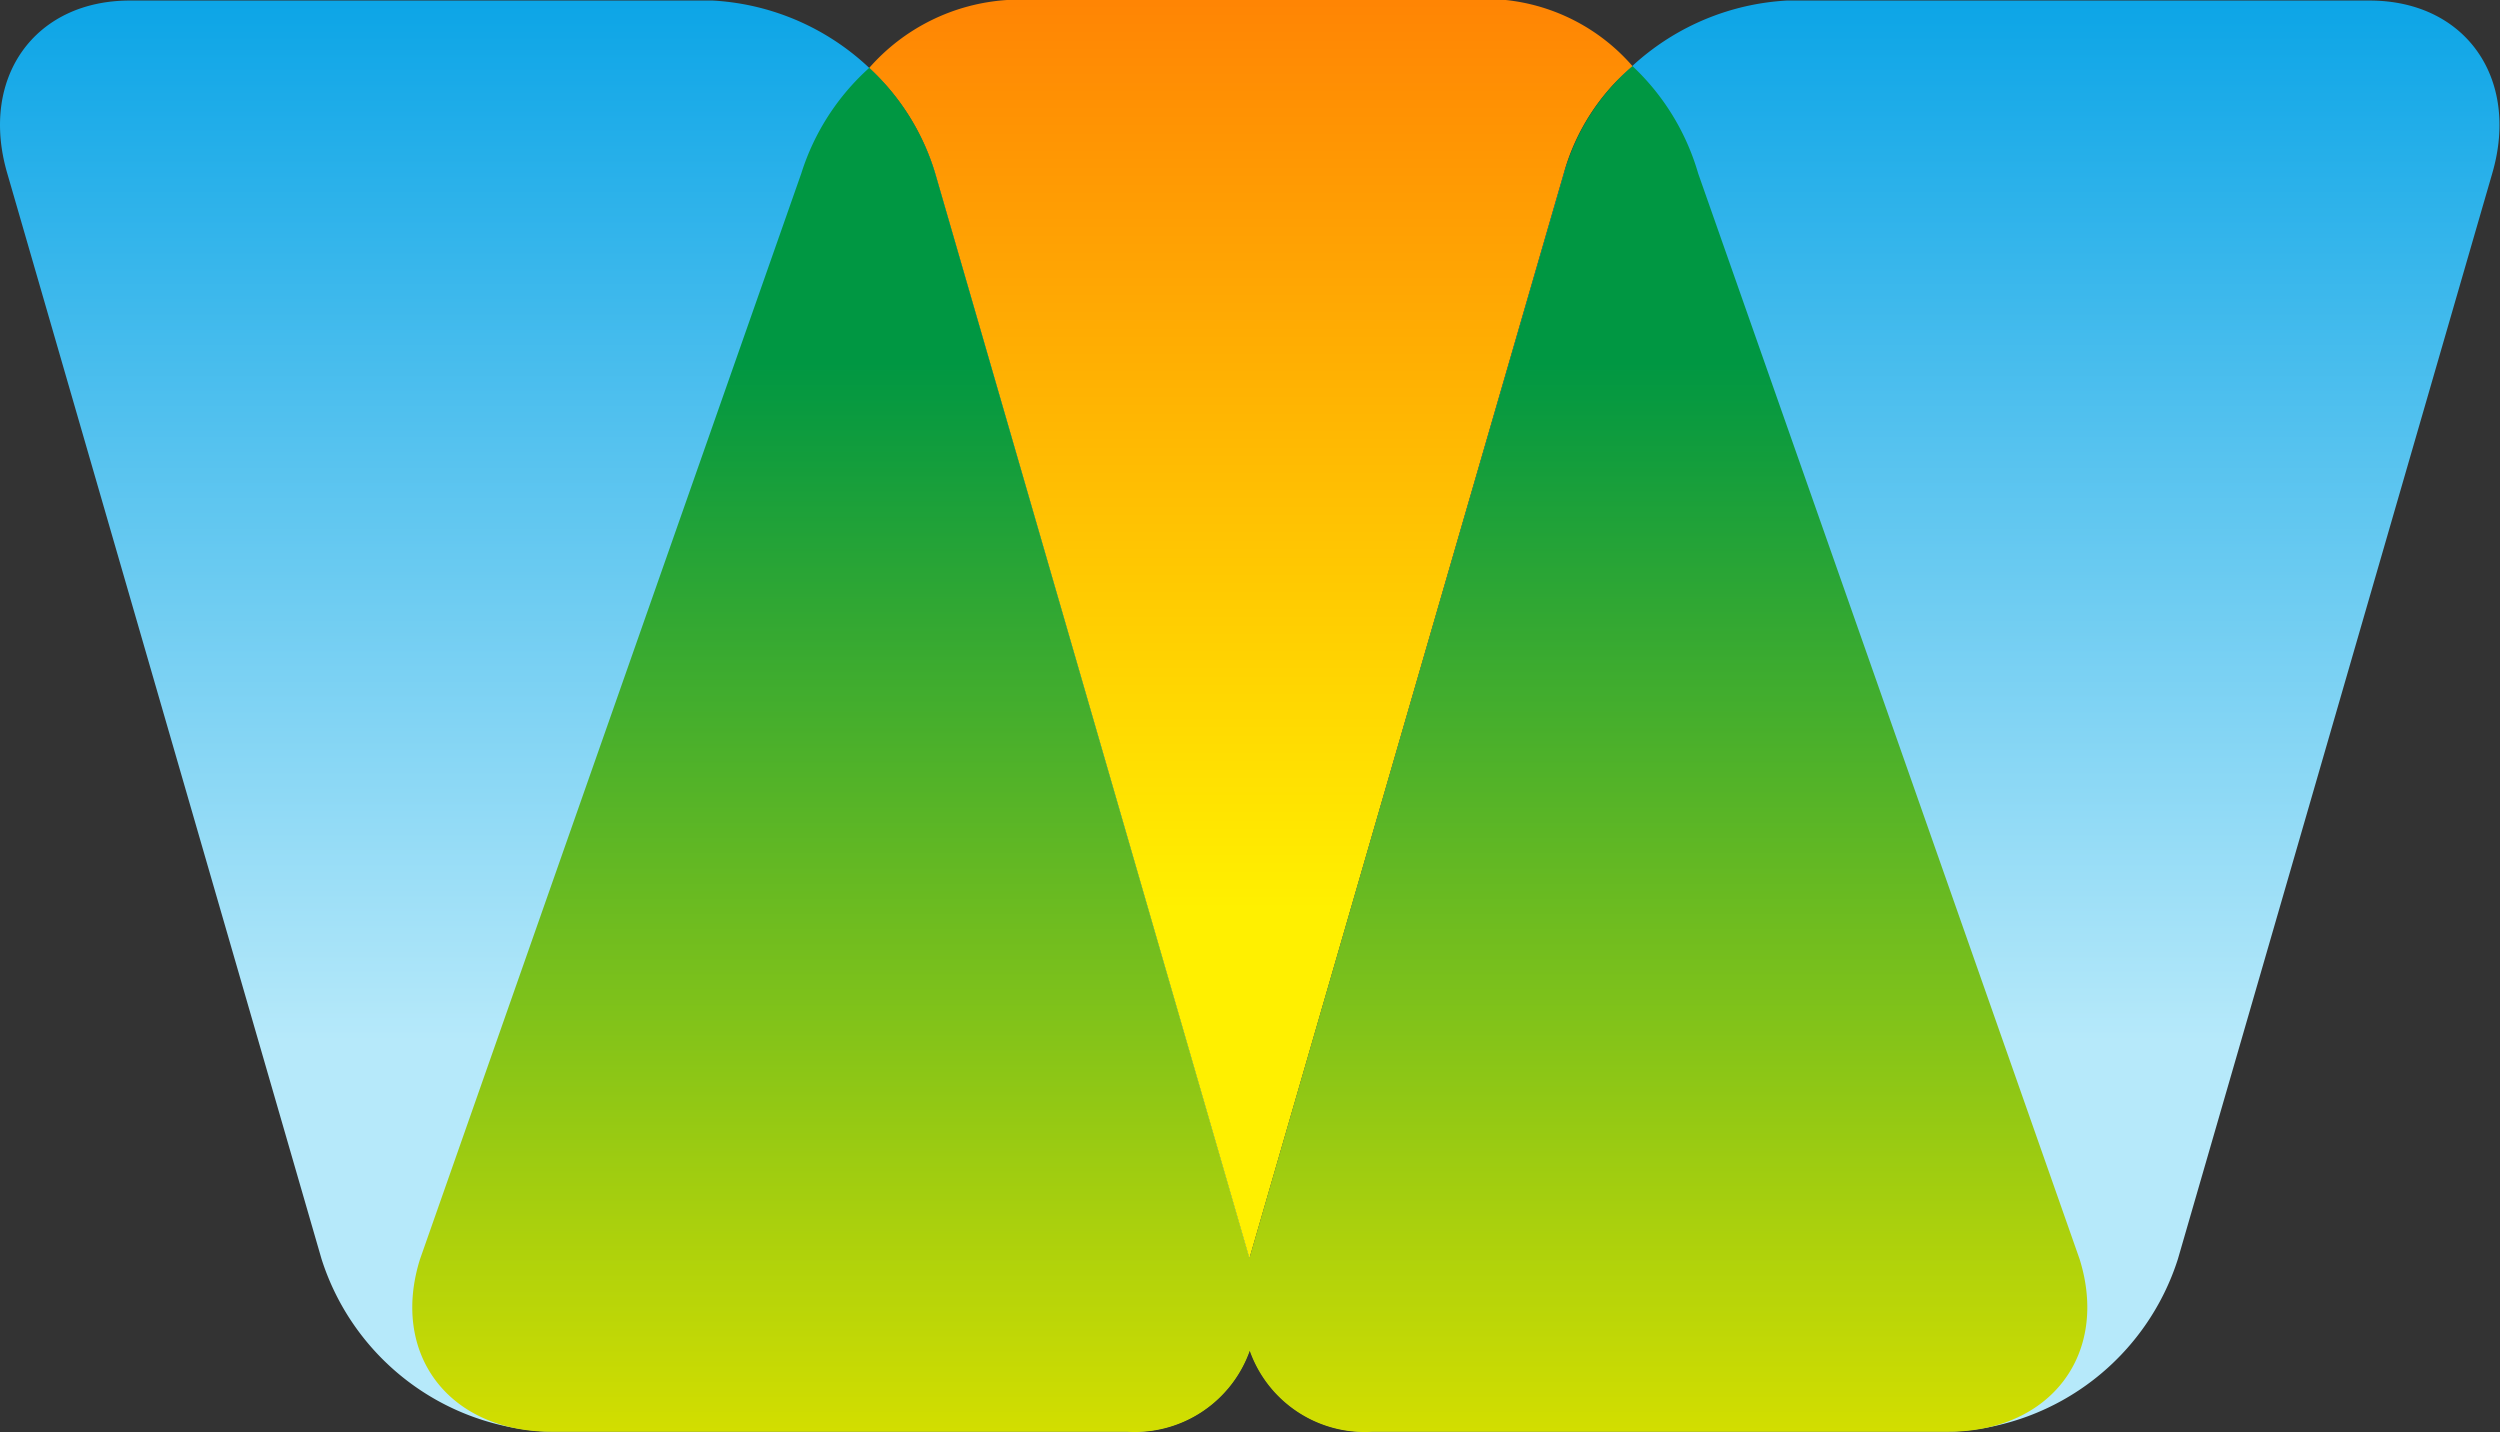 <svg xmlns="http://www.w3.org/2000/svg" xmlns:xlink="http://www.w3.org/1999/xlink" viewBox="0 0 67.9 38.9" style="enable-background:new 0 0 67.9 38.9;">
  <rect x="0" y="0" width="67.9" height="38.9" fill="#333333" stroke="none"/>
  <defs>
    <linearGradient id="linear-gradient" x1="27.943" y1="30.276" x2="27.943" y2="-0.045" gradientTransform="translate(6 -2)" gradientUnits="userSpaceOnUse">
      <stop offset="0" stop-color="#b6e9fa"/>
      <stop offset="1" stop-color="#00a0e5"/>
    </linearGradient>
    <linearGradient id="linear-gradient-2" x1="33.974" y1="24.709" x2="33.974" y2="-0.856" gradientUnits="userSpaceOnUse">
      <stop offset="0" stop-color="#fff000"/>
      <stop offset="1" stop-color="#ff8104"/>
    </linearGradient>
    <linearGradient id="linear-gradient-3" x1="33.944" y1="38.977" x2="33.944" y2="9.846" gradientUnits="userSpaceOnUse">
      <stop offset="0" stop-color="#d3de00"/>
      <stop offset="1" stop-color="#009742"/>
    </linearGradient>
  </defs>
  <g>
    <path style="fill-rule: evenodd;fill: url(#linear-gradient)" d="M64.358.015H48.528a6.744,6.744,0,0,0-6.045,4.682l-8.539,29.498v0l-8.544-29.498A6.733,6.733,0,0,0,19.36.015H3.525C.937.015-.556,2.112.194,4.697l8.539,29.498a6.736,6.736,0,0,0,6.045,4.681h15.832A3.306,3.306,0,0,0,33.944,36.642a3.304,3.304,0,0,0,3.334,2.234H53.109a6.738,6.738,0,0,0,6.043-4.681l8.541-29.498C68.441,2.112,66.95.015,64.358.015Z"/>
    <path style="fill-rule: evenodd;fill: url(#linear-gradient-2)" d="M27.352,0a5.447,5.447,0,0,0-3.744,1.844,6.451,6.451,0,0,1,1.784,2.837L33.934,34.178v0l8.544-29.497A5.882,5.882,0,0,1,44.34,1.797,5.294,5.294,0,0,0,40.895,0Z"/>
    <path style="fill-rule: evenodd;fill: url(#linear-gradient-3)" d="M56.484,34.204,46.122,4.71a6.459,6.459,0,0,0-1.782-2.913,5.903,5.903,0,0,0-1.857,2.9L33.934,34.178l.01.032v-.002L25.4,4.71A6.412,6.412,0,0,0,23.608,1.844,6.456,6.456,0,0,0,21.763,4.71L11.406,34.204c-.806,2.588.796,4.683,3.576,4.683H30.61a3.317,3.317,0,0,0,3.333-2.202,3.315,3.315,0,0,0,3.334,2.202H52.905C55.683,38.888,57.288,36.792,56.484,34.204Z"/>
  </g>
</svg>

